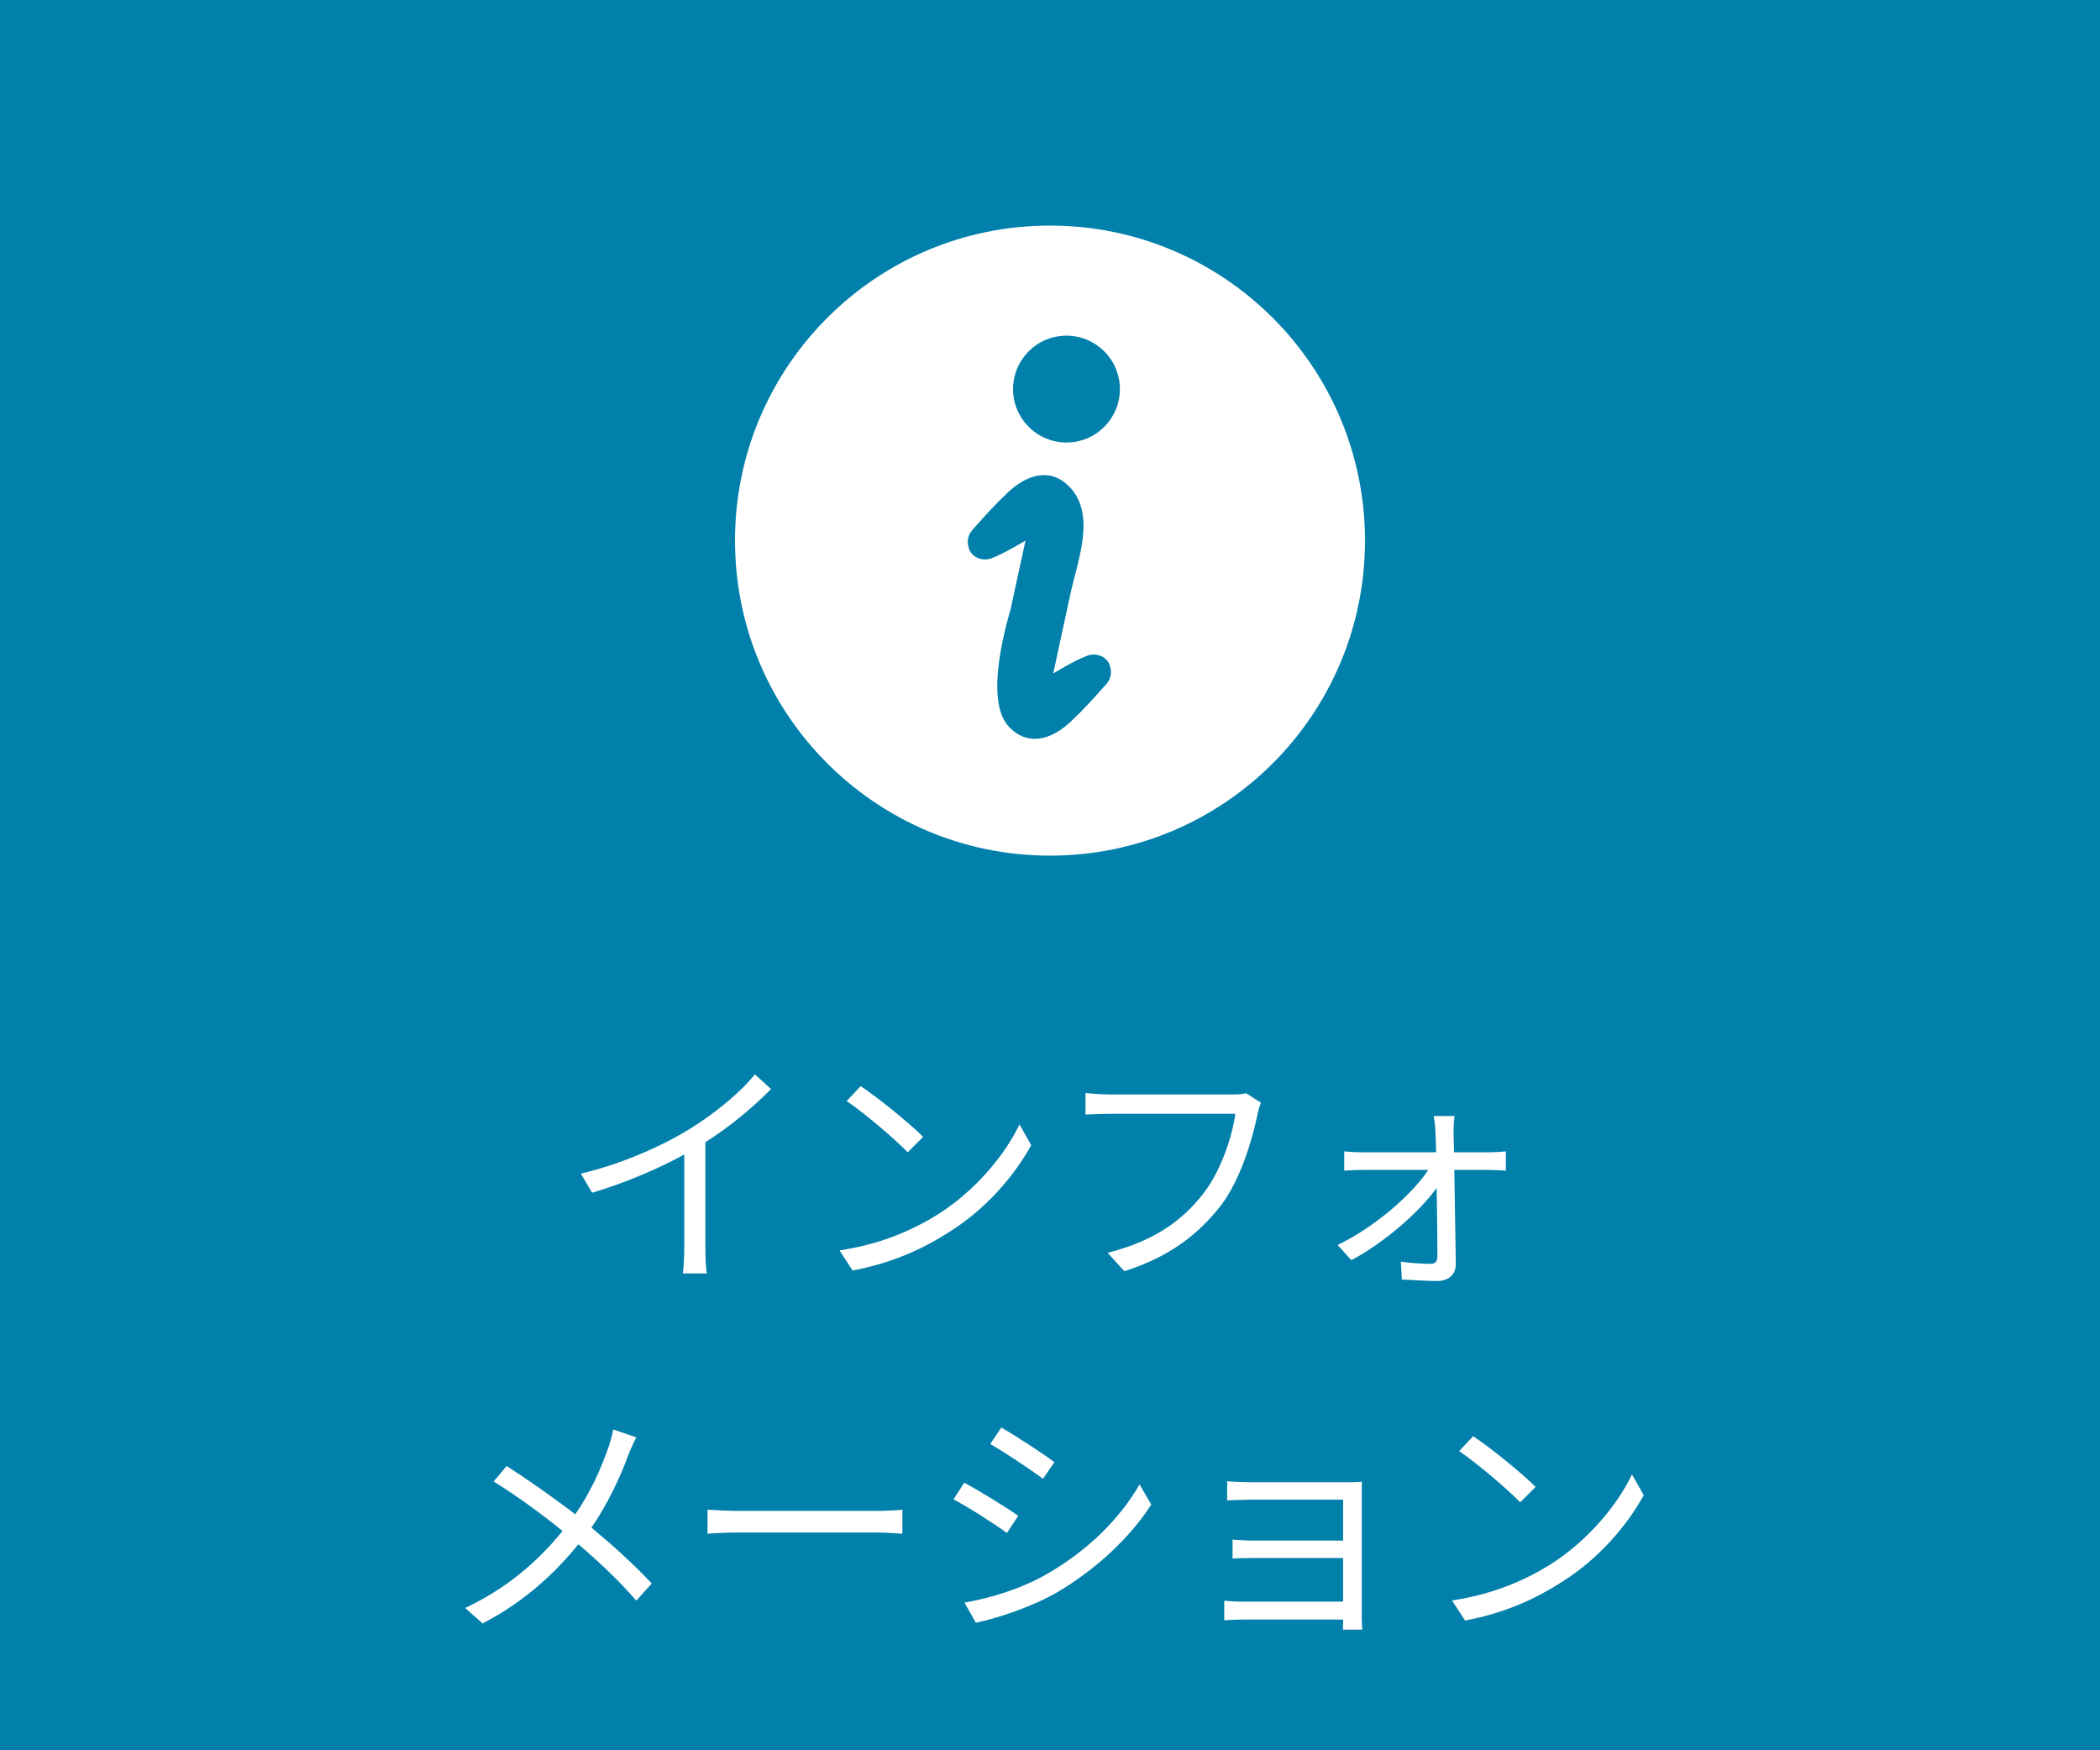 <?xml version="1.0" encoding="UTF-8"?><svg xmlns="http://www.w3.org/2000/svg" width="120" height="100" viewBox="0 0 120 100"><defs><style>.e{fill:#fff;}.f{fill:#0080aa;}</style></defs><g id="a"/><g id="b"><g id="c"><g id="d"><rect class="f" width="120" height="100"/><g><path class="e" d="M44.061,62.221c-.967,.98-2.312,2.129-3.754,3.039v5.996c0,.532,.028,1.219,.084,1.498h-1.373c.042-.266,.084-.966,.084-1.498v-5.295c-1.499,.826-3.432,1.639-5.267,2.185l-.645-1.093c2.339-.546,4.721-1.61,6.262-2.577,1.429-.882,2.899-2.101,3.684-3.096l.925,.841Z"/><path class="e" d="M53.578,69.393c2.157-1.359,3.866-3.432,4.678-5.154l.672,1.189c-.966,1.752-2.591,3.656-4.707,4.974-1.4,.896-3.166,1.751-5.505,2.185l-.742-1.148c2.451-.364,4.272-1.219,5.603-2.045Zm-.827-4.44l-.882,.882c-.701-.728-2.451-2.227-3.488-2.927l.798-.854c.995,.658,2.788,2.115,3.572,2.899Z"/><path class="e" d="M72.061,63.005c-.098,.196-.154,.435-.21,.7-.308,1.471-.98,3.727-2.087,5.169-1.275,1.64-2.941,2.942-5.519,3.754l-.953-1.05c2.718-.687,4.287-1.877,5.463-3.376,.995-1.274,1.653-3.222,1.835-4.567h-7.158c-.56,0-1.037,.028-1.401,.043v-1.232c.393,.041,.939,.084,1.401,.084h7.032c.21,0,.477,0,.743-.07l.854,.546Z"/><path class="e" d="M85.108,65.834c.28,0,.742-.027,.938-.056v1.106c-.252-.014-.645-.042-.911-.042h-2.031c.028,1.766,.07,4.062,.084,5.379,.014,.603-.435,.967-1.051,.967-.56,0-1.471-.056-2.031-.084l-.056-1.022c.56,.084,1.289,.126,1.709,.126,.252,0,.378-.154,.378-.406,0-.882-.014-2.451-.042-3.937-.953,1.346-2.97,3.124-4.875,4.133l-.785-.869c2.102-1.008,4.23-2.857,5.183-4.286h-3.74c-.378,0-.729,.015-1.064,.042v-1.106c.322,.042,.7,.056,1.037,.056h4.216c-.014-.476-.028-.868-.042-1.134,0-.28-.042-.631-.098-.938h1.19c-.042,.294-.056,.616-.056,.938l.028,1.134h2.017Z"/><path class="e" d="M36.36,82.123c-.14,.266-.35,.729-.462,1.021-.448,1.233-1.163,2.774-2.101,4.133,1.247,1.037,2.451,2.129,3.446,3.193l-.883,.98c-1.037-1.19-2.101-2.185-3.306-3.221-1.303,1.596-3.04,3.264-5.477,4.523l-.995-.882c2.452-1.163,4.188-2.704,5.561-4.398-1.036-.854-2.591-2.003-3.936-2.829l.743-.883c1.19,.756,2.815,1.904,3.922,2.76,.896-1.303,1.471-2.62,1.891-3.811,.098-.28,.224-.729,.28-1.037l1.316,.449Z"/><path class="e" d="M40.429,86.255c.42,.028,1.163,.069,1.947,.069h7.676c.701,0,1.205-.041,1.513-.069v1.372c-.28-.014-.868-.069-1.499-.069h-7.69c-.77,0-1.513,.028-1.947,.069v-1.372Z"/><path class="e" d="M58.183,86.605l-.644,.98c-.687-.505-2.213-1.485-3.054-1.92l.616-.952c.84,.448,2.465,1.442,3.082,1.892Zm1.625,3.333c2.325-1.33,4.174-3.151,5.309-5.126l.672,1.148c-1.218,1.891-3.151,3.697-5.379,5.015-1.415,.812-3.348,1.471-4.65,1.737l-.644-1.149c1.541-.266,3.277-.812,4.692-1.625Zm.448-6.401l-.658,.953c-.672-.505-2.186-1.514-3.012-1.989l.63-.938c.826,.462,2.437,1.526,3.04,1.975Z"/><path class="e" d="M76.735,93.104c.014-.126,.014-.351,.014-.574h-5.645c-.434,0-.924,.028-1.148,.042v-1.121c.224,.028,.672,.057,1.148,.057h5.645v-2.494h-5.057c-.49,0-.98,.015-1.261,.028v-1.078c.266,.014,.771,.056,1.247,.056h5.071v-2.339h-5.197c-.364,0-1.177,.028-1.429,.042v-1.093c.266,.028,1.064,.056,1.429,.056h5.421c.308,0,.672-.014,.854-.027-.014,.154-.014,.448-.014,.714v6.976c0,.225,.014,.561,.028,.757h-1.106Z"/><path class="e" d="M88.578,89.393c2.157-1.359,3.866-3.432,4.678-5.154l.672,1.189c-.966,1.752-2.591,3.656-4.707,4.974-1.4,.896-3.166,1.751-5.505,2.185l-.742-1.148c2.451-.364,4.272-1.219,5.603-2.045Zm-.827-4.44l-.882,.882c-.701-.728-2.451-2.227-3.488-2.927l.798-.854c.995,.658,2.788,2.115,3.572,2.899Z"/></g><path class="e" d="M59.999,12.888c-9.94,0-17.999,8.059-17.999,17.999s8.06,17.999,17.999,17.999c9.942,0,18.001-8.059,18.001-17.999s-8.058-17.999-18.001-17.999Zm3.161,26.263c-.728,.808-1.145,1.288-1.931,2.04-1.19,1.137-2.54,1.44-3.59,.318-1.509-1.614,.074-6.525,.112-6.711,.283-1.305,.849-3.914,.849-3.914,0,0-1.223,.748-1.948,1.014-.535,.196-1.141-.061-1.291-.579-.14-.48-.028-.785,.265-1.112,.728-.807,1.145-1.288,1.931-2.039,1.191-1.138,2.54-1.44,3.59-.318,1.509,1.614,.396,4.27,.004,6.152-.039,.187-.966,4.474-.966,4.474,0,0,1.223-.748,1.948-1.014,.536-.195,1.142,.062,1.292,.58,.14,.48,.027,.785-.266,1.112Zm-1.953-13.88c-1.679,.147-3.159-1.094-3.307-2.775-.146-1.679,1.095-3.159,2.775-3.306,1.678-.147,3.159,1.095,3.306,2.774,.147,1.679-1.096,3.16-2.774,3.306Z"/></g></g></g></svg>